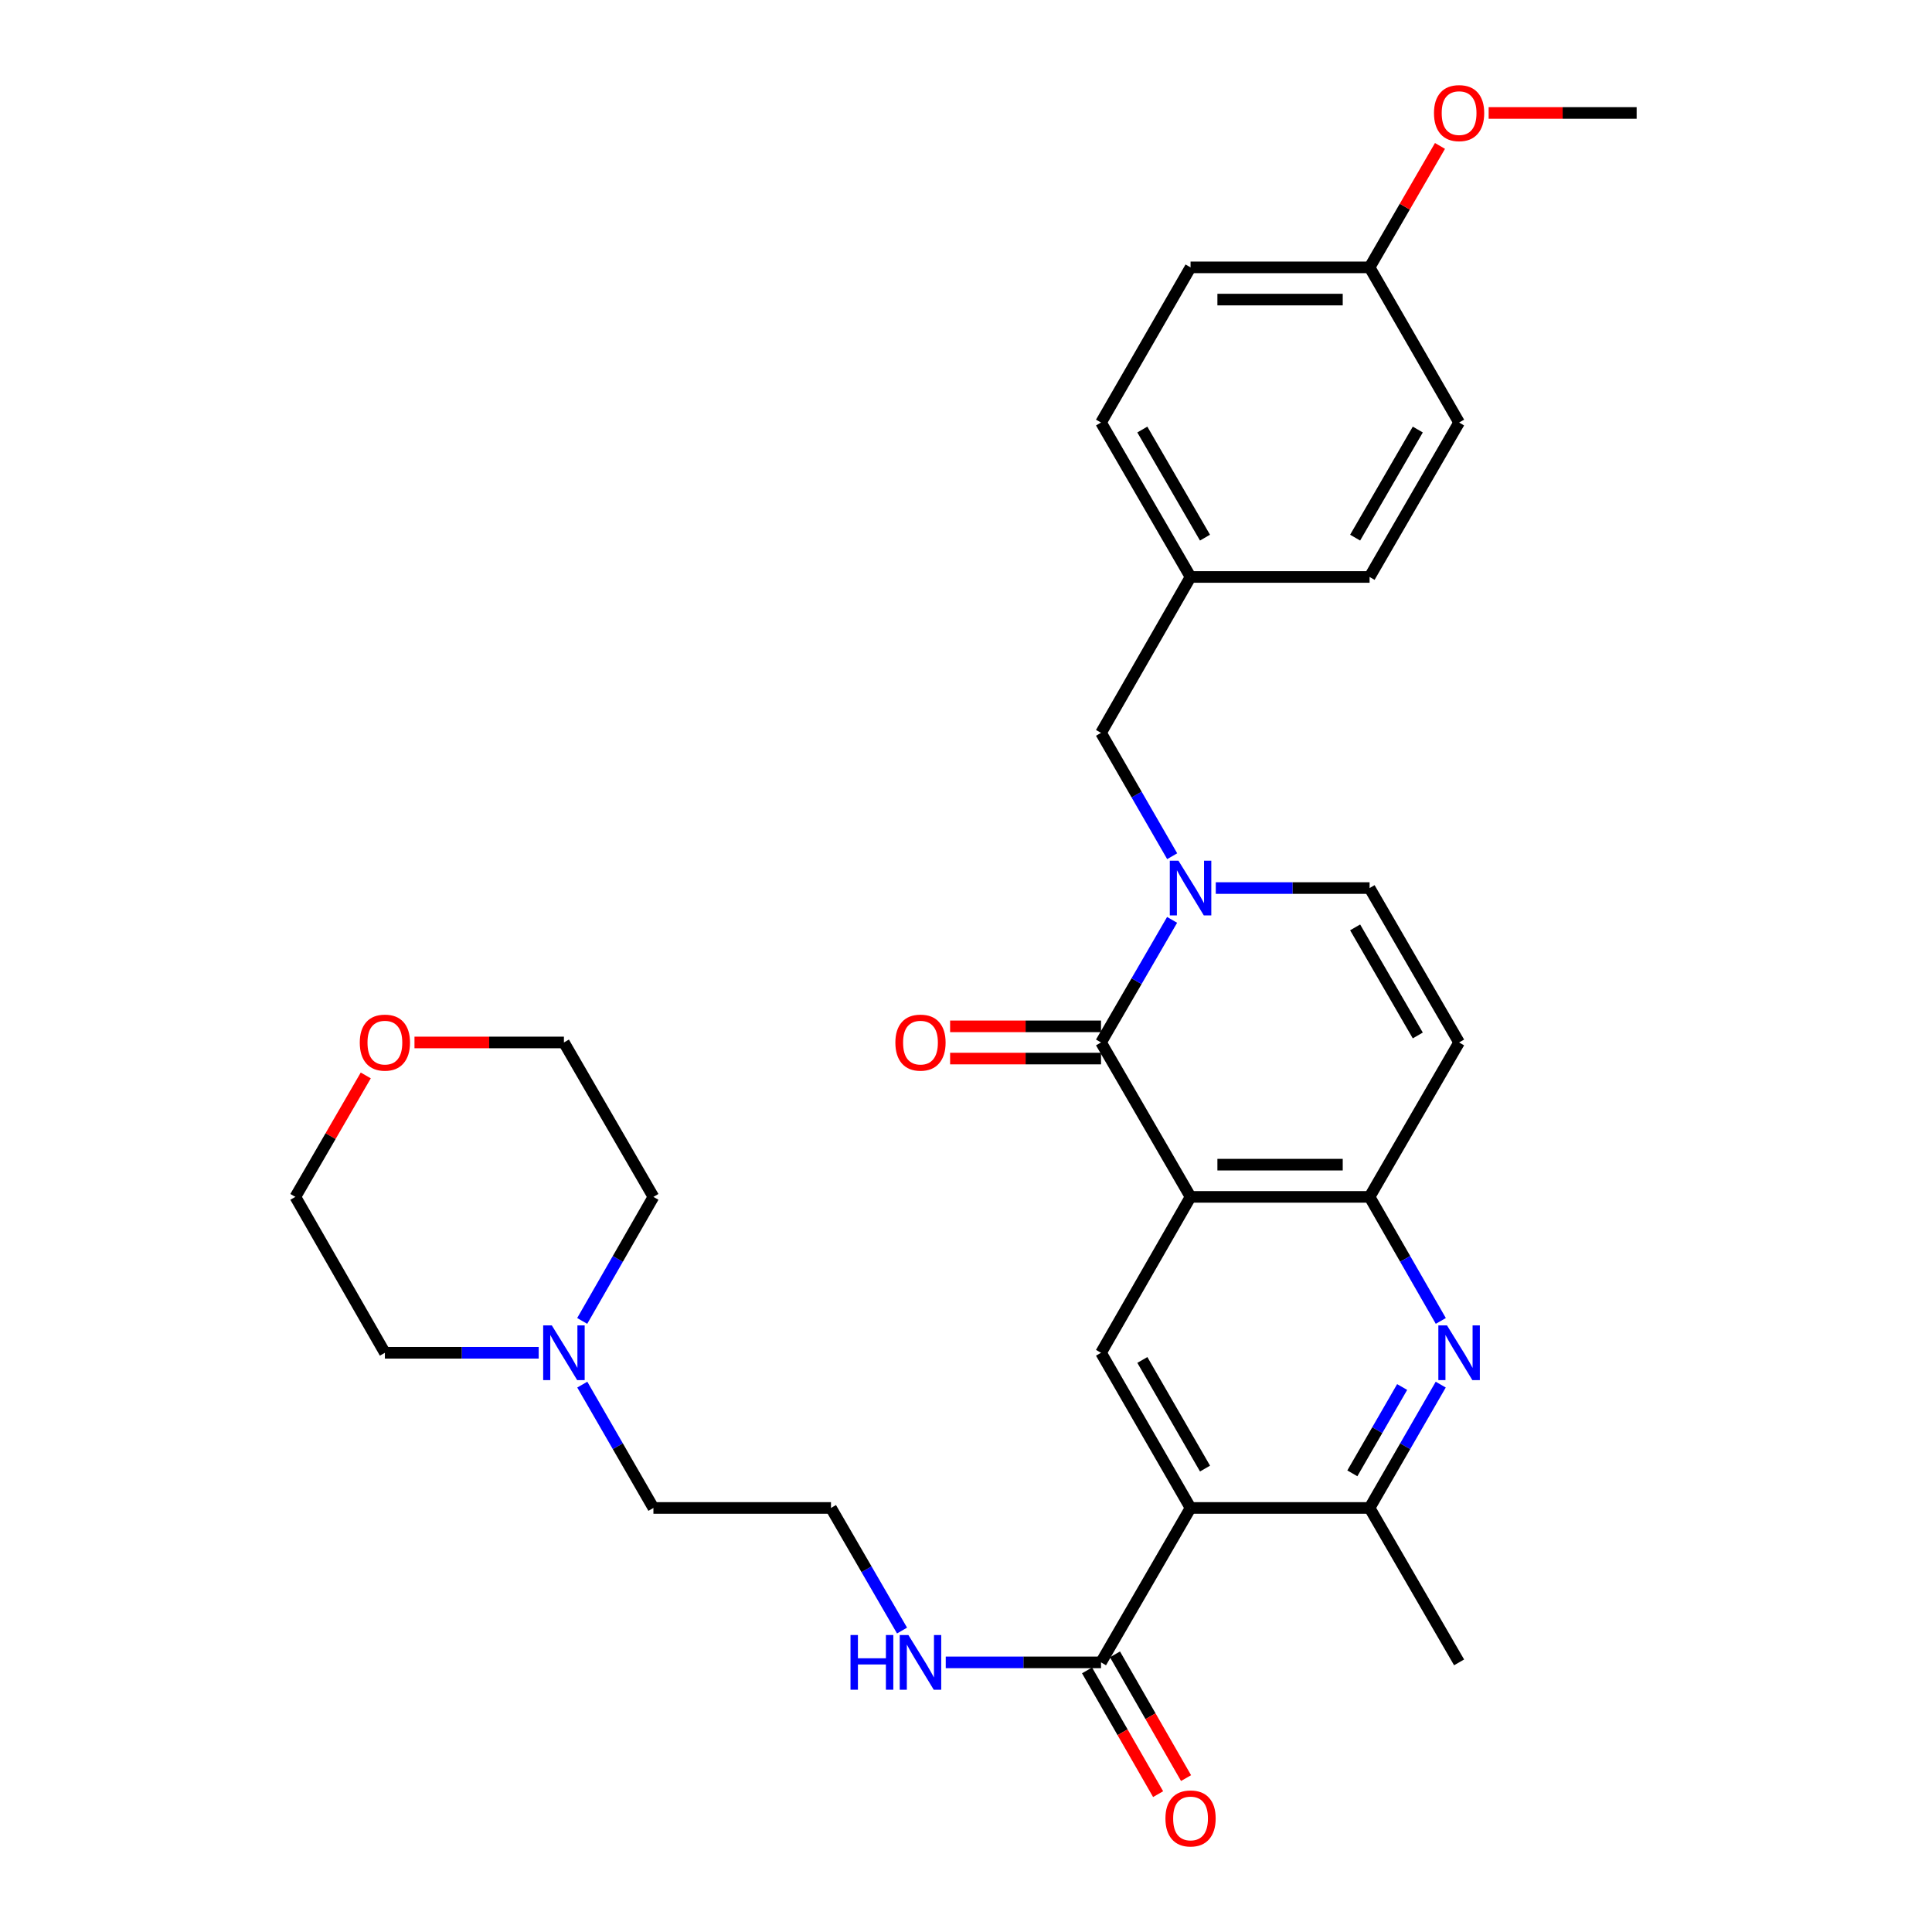 <?xml version='1.0' encoding='iso-8859-1'?>
<svg version='1.1' baseProfile='full'
              xmlns='http://www.w3.org/2000/svg'
                      xmlns:rdkit='http://www.rdkit.org/xml'
                      xmlns:xlink='http://www.w3.org/1999/xlink'
                  xml:space='preserve'
width='1000px' height='1000px' viewBox='0 0 1000 1000'>
<!-- END OF HEADER -->
<rect style='opacity:1.0;fill:#FFFFFF;stroke:none' width='1000' height='1000' x='0' y='0'> </rect>
<path class='bond-0' d='M 616.227,619.501 L 569.884,539.574' style='fill:none;fill-rule:evenodd;stroke:#000000;stroke-width:6px;stroke-linecap:butt;stroke-linejoin:miter;stroke-opacity:1' />
<path class='bond-3' d='M 616.227,619.501 L 708.893,619.501' style='fill:none;fill-rule:evenodd;stroke:#000000;stroke-width:6px;stroke-linecap:butt;stroke-linejoin:miter;stroke-opacity:1' />
<path class='bond-3' d='M 630.127,602.825 L 694.994,602.825' style='fill:none;fill-rule:evenodd;stroke:#000000;stroke-width:6px;stroke-linecap:butt;stroke-linejoin:miter;stroke-opacity:1' />
<path class='bond-5' d='M 616.227,619.501 L 569.884,700.198' style='fill:none;fill-rule:evenodd;stroke:#000000;stroke-width:6px;stroke-linecap:butt;stroke-linejoin:miter;stroke-opacity:1' />
<path class='bond-1' d='M 569.884,539.574 L 588.281,507.85' style='fill:none;fill-rule:evenodd;stroke:#000000;stroke-width:6px;stroke-linecap:butt;stroke-linejoin:miter;stroke-opacity:1' />
<path class='bond-1' d='M 588.281,507.85 L 606.677,476.125' style='fill:none;fill-rule:evenodd;stroke:#0000FF;stroke-width:6px;stroke-linecap:butt;stroke-linejoin:miter;stroke-opacity:1' />
<path class='bond-12' d='M 569.884,531.236 L 530.83,531.236' style='fill:none;fill-rule:evenodd;stroke:#000000;stroke-width:6px;stroke-linecap:butt;stroke-linejoin:miter;stroke-opacity:1' />
<path class='bond-12' d='M 530.83,531.236 L 491.776,531.236' style='fill:none;fill-rule:evenodd;stroke:#FF0000;stroke-width:6px;stroke-linecap:butt;stroke-linejoin:miter;stroke-opacity:1' />
<path class='bond-12' d='M 569.884,547.912 L 530.83,547.912' style='fill:none;fill-rule:evenodd;stroke:#000000;stroke-width:6px;stroke-linecap:butt;stroke-linejoin:miter;stroke-opacity:1' />
<path class='bond-12' d='M 530.83,547.912 L 491.776,547.912' style='fill:none;fill-rule:evenodd;stroke:#FF0000;stroke-width:6px;stroke-linecap:butt;stroke-linejoin:miter;stroke-opacity:1' />
<path class='bond-10' d='M 606.72,443.177 L 588.302,411.254' style='fill:none;fill-rule:evenodd;stroke:#0000FF;stroke-width:6px;stroke-linecap:butt;stroke-linejoin:miter;stroke-opacity:1' />
<path class='bond-10' d='M 588.302,411.254 L 569.884,379.33' style='fill:none;fill-rule:evenodd;stroke:#000000;stroke-width:6px;stroke-linecap:butt;stroke-linejoin:miter;stroke-opacity:1' />
<path class='bond-32' d='M 629.284,459.656 L 669.089,459.656' style='fill:none;fill-rule:evenodd;stroke:#0000FF;stroke-width:6px;stroke-linecap:butt;stroke-linejoin:miter;stroke-opacity:1' />
<path class='bond-32' d='M 669.089,459.656 L 708.893,459.656' style='fill:none;fill-rule:evenodd;stroke:#000000;stroke-width:6px;stroke-linecap:butt;stroke-linejoin:miter;stroke-opacity:1' />
<path class='bond-2' d='M 616.227,780.514 L 569.884,700.198' style='fill:none;fill-rule:evenodd;stroke:#000000;stroke-width:6px;stroke-linecap:butt;stroke-linejoin:miter;stroke-opacity:1' />
<path class='bond-2' d='M 623.72,760.132 L 591.28,703.911' style='fill:none;fill-rule:evenodd;stroke:#000000;stroke-width:6px;stroke-linecap:butt;stroke-linejoin:miter;stroke-opacity:1' />
<path class='bond-6' d='M 616.227,780.514 L 708.893,780.514' style='fill:none;fill-rule:evenodd;stroke:#000000;stroke-width:6px;stroke-linecap:butt;stroke-linejoin:miter;stroke-opacity:1' />
<path class='bond-9' d='M 616.227,780.514 L 569.884,860.442' style='fill:none;fill-rule:evenodd;stroke:#000000;stroke-width:6px;stroke-linecap:butt;stroke-linejoin:miter;stroke-opacity:1' />
<path class='bond-4' d='M 708.893,619.501 L 727.327,651.606' style='fill:none;fill-rule:evenodd;stroke:#000000;stroke-width:6px;stroke-linecap:butt;stroke-linejoin:miter;stroke-opacity:1' />
<path class='bond-4' d='M 727.327,651.606 L 745.761,683.712' style='fill:none;fill-rule:evenodd;stroke:#0000FF;stroke-width:6px;stroke-linecap:butt;stroke-linejoin:miter;stroke-opacity:1' />
<path class='bond-7' d='M 708.893,619.501 L 755.227,539.574' style='fill:none;fill-rule:evenodd;stroke:#000000;stroke-width:6px;stroke-linecap:butt;stroke-linejoin:miter;stroke-opacity:1' />
<path class='bond-31' d='M 745.721,716.676 L 727.307,748.595' style='fill:none;fill-rule:evenodd;stroke:#0000FF;stroke-width:6px;stroke-linecap:butt;stroke-linejoin:miter;stroke-opacity:1' />
<path class='bond-31' d='M 727.307,748.595 L 708.893,780.514' style='fill:none;fill-rule:evenodd;stroke:#000000;stroke-width:6px;stroke-linecap:butt;stroke-linejoin:miter;stroke-opacity:1' />
<path class='bond-31' d='M 725.751,717.918 L 712.862,740.262' style='fill:none;fill-rule:evenodd;stroke:#0000FF;stroke-width:6px;stroke-linecap:butt;stroke-linejoin:miter;stroke-opacity:1' />
<path class='bond-31' d='M 712.862,740.262 L 699.972,762.605' style='fill:none;fill-rule:evenodd;stroke:#000000;stroke-width:6px;stroke-linecap:butt;stroke-linejoin:miter;stroke-opacity:1' />
<path class='bond-24' d='M 708.893,780.514 L 755.227,860.442' style='fill:none;fill-rule:evenodd;stroke:#000000;stroke-width:6px;stroke-linecap:butt;stroke-linejoin:miter;stroke-opacity:1' />
<path class='bond-8' d='M 755.227,539.574 L 708.893,459.656' style='fill:none;fill-rule:evenodd;stroke:#000000;stroke-width:6px;stroke-linecap:butt;stroke-linejoin:miter;stroke-opacity:1' />
<path class='bond-8' d='M 733.849,535.951 L 701.416,480.008' style='fill:none;fill-rule:evenodd;stroke:#000000;stroke-width:6px;stroke-linecap:butt;stroke-linejoin:miter;stroke-opacity:1' />
<path class='bond-13' d='M 562.654,864.594 L 581.045,896.619' style='fill:none;fill-rule:evenodd;stroke:#000000;stroke-width:6px;stroke-linecap:butt;stroke-linejoin:miter;stroke-opacity:1' />
<path class='bond-13' d='M 581.045,896.619 L 599.436,928.644' style='fill:none;fill-rule:evenodd;stroke:#FF0000;stroke-width:6px;stroke-linecap:butt;stroke-linejoin:miter;stroke-opacity:1' />
<path class='bond-13' d='M 577.115,856.289 L 595.507,888.314' style='fill:none;fill-rule:evenodd;stroke:#000000;stroke-width:6px;stroke-linecap:butt;stroke-linejoin:miter;stroke-opacity:1' />
<path class='bond-13' d='M 595.507,888.314 L 613.898,920.339' style='fill:none;fill-rule:evenodd;stroke:#FF0000;stroke-width:6px;stroke-linecap:butt;stroke-linejoin:miter;stroke-opacity:1' />
<path class='bond-14' d='M 569.884,860.442 L 529.7,860.442' style='fill:none;fill-rule:evenodd;stroke:#000000;stroke-width:6px;stroke-linecap:butt;stroke-linejoin:miter;stroke-opacity:1' />
<path class='bond-14' d='M 529.7,860.442 L 489.516,860.442' style='fill:none;fill-rule:evenodd;stroke:#0000FF;stroke-width:6px;stroke-linecap:butt;stroke-linejoin:miter;stroke-opacity:1' />
<path class='bond-16' d='M 569.884,379.33 L 616.227,298.634' style='fill:none;fill-rule:evenodd;stroke:#000000;stroke-width:6px;stroke-linecap:butt;stroke-linejoin:miter;stroke-opacity:1' />
<path class='bond-11' d='M 301.389,716.676 L 319.799,748.595' style='fill:none;fill-rule:evenodd;stroke:#0000FF;stroke-width:6px;stroke-linecap:butt;stroke-linejoin:miter;stroke-opacity:1' />
<path class='bond-11' d='M 319.799,748.595 L 338.209,780.514' style='fill:none;fill-rule:evenodd;stroke:#000000;stroke-width:6px;stroke-linecap:butt;stroke-linejoin:miter;stroke-opacity:1' />
<path class='bond-26' d='M 278.828,700.198 L 239.023,700.198' style='fill:none;fill-rule:evenodd;stroke:#0000FF;stroke-width:6px;stroke-linecap:butt;stroke-linejoin:miter;stroke-opacity:1' />
<path class='bond-26' d='M 239.023,700.198 L 199.218,700.198' style='fill:none;fill-rule:evenodd;stroke:#000000;stroke-width:6px;stroke-linecap:butt;stroke-linejoin:miter;stroke-opacity:1' />
<path class='bond-27' d='M 301.349,683.712 L 319.779,651.607' style='fill:none;fill-rule:evenodd;stroke:#0000FF;stroke-width:6px;stroke-linecap:butt;stroke-linejoin:miter;stroke-opacity:1' />
<path class='bond-27' d='M 319.779,651.607 L 338.209,619.501' style='fill:none;fill-rule:evenodd;stroke:#000000;stroke-width:6px;stroke-linecap:butt;stroke-linejoin:miter;stroke-opacity:1' />
<path class='bond-20' d='M 466.894,843.972 L 448.505,812.243' style='fill:none;fill-rule:evenodd;stroke:#0000FF;stroke-width:6px;stroke-linecap:butt;stroke-linejoin:miter;stroke-opacity:1' />
<path class='bond-20' d='M 448.505,812.243 L 430.116,780.514' style='fill:none;fill-rule:evenodd;stroke:#000000;stroke-width:6px;stroke-linecap:butt;stroke-linejoin:miter;stroke-opacity:1' />
<path class='bond-15' d='M 214.535,539.574 L 253.21,539.574' style='fill:none;fill-rule:evenodd;stroke:#FF0000;stroke-width:6px;stroke-linecap:butt;stroke-linejoin:miter;stroke-opacity:1' />
<path class='bond-15' d='M 253.21,539.574 L 291.885,539.574' style='fill:none;fill-rule:evenodd;stroke:#000000;stroke-width:6px;stroke-linecap:butt;stroke-linejoin:miter;stroke-opacity:1' />
<path class='bond-34' d='M 189.321,556.644 L 171.098,588.073' style='fill:none;fill-rule:evenodd;stroke:#FF0000;stroke-width:6px;stroke-linecap:butt;stroke-linejoin:miter;stroke-opacity:1' />
<path class='bond-34' d='M 171.098,588.073 L 152.876,619.501' style='fill:none;fill-rule:evenodd;stroke:#000000;stroke-width:6px;stroke-linecap:butt;stroke-linejoin:miter;stroke-opacity:1' />
<path class='bond-18' d='M 616.227,298.634 L 708.893,298.634' style='fill:none;fill-rule:evenodd;stroke:#000000;stroke-width:6px;stroke-linecap:butt;stroke-linejoin:miter;stroke-opacity:1' />
<path class='bond-19' d='M 616.227,298.634 L 569.884,218.706' style='fill:none;fill-rule:evenodd;stroke:#000000;stroke-width:6px;stroke-linecap:butt;stroke-linejoin:miter;stroke-opacity:1' />
<path class='bond-19' d='M 623.703,278.279 L 591.263,222.33' style='fill:none;fill-rule:evenodd;stroke:#000000;stroke-width:6px;stroke-linecap:butt;stroke-linejoin:miter;stroke-opacity:1' />
<path class='bond-17' d='M 708.893,138.389 L 616.227,138.389' style='fill:none;fill-rule:evenodd;stroke:#000000;stroke-width:6px;stroke-linecap:butt;stroke-linejoin:miter;stroke-opacity:1' />
<path class='bond-17' d='M 694.994,155.066 L 630.127,155.066' style='fill:none;fill-rule:evenodd;stroke:#000000;stroke-width:6px;stroke-linecap:butt;stroke-linejoin:miter;stroke-opacity:1' />
<path class='bond-25' d='M 708.893,138.389 L 727.113,106.961' style='fill:none;fill-rule:evenodd;stroke:#000000;stroke-width:6px;stroke-linecap:butt;stroke-linejoin:miter;stroke-opacity:1' />
<path class='bond-25' d='M 727.113,106.961 L 745.332,75.532' style='fill:none;fill-rule:evenodd;stroke:#FF0000;stroke-width:6px;stroke-linecap:butt;stroke-linejoin:miter;stroke-opacity:1' />
<path class='bond-33' d='M 708.893,138.389 L 755.227,218.706' style='fill:none;fill-rule:evenodd;stroke:#000000;stroke-width:6px;stroke-linecap:butt;stroke-linejoin:miter;stroke-opacity:1' />
<path class='bond-22' d='M 708.893,298.634 L 755.227,218.706' style='fill:none;fill-rule:evenodd;stroke:#000000;stroke-width:6px;stroke-linecap:butt;stroke-linejoin:miter;stroke-opacity:1' />
<path class='bond-22' d='M 701.416,278.281 L 733.849,222.332' style='fill:none;fill-rule:evenodd;stroke:#000000;stroke-width:6px;stroke-linecap:butt;stroke-linejoin:miter;stroke-opacity:1' />
<path class='bond-21' d='M 569.884,218.706 L 616.227,138.389' style='fill:none;fill-rule:evenodd;stroke:#000000;stroke-width:6px;stroke-linecap:butt;stroke-linejoin:miter;stroke-opacity:1' />
<path class='bond-23' d='M 430.116,780.514 L 338.209,780.514' style='fill:none;fill-rule:evenodd;stroke:#000000;stroke-width:6px;stroke-linecap:butt;stroke-linejoin:miter;stroke-opacity:1' />
<path class='bond-30' d='M 770.524,58.462 L 808.824,58.462' style='fill:none;fill-rule:evenodd;stroke:#FF0000;stroke-width:6px;stroke-linecap:butt;stroke-linejoin:miter;stroke-opacity:1' />
<path class='bond-30' d='M 808.824,58.462 L 847.124,58.462' style='fill:none;fill-rule:evenodd;stroke:#000000;stroke-width:6px;stroke-linecap:butt;stroke-linejoin:miter;stroke-opacity:1' />
<path class='bond-28' d='M 199.218,700.198 L 152.876,619.501' style='fill:none;fill-rule:evenodd;stroke:#000000;stroke-width:6px;stroke-linecap:butt;stroke-linejoin:miter;stroke-opacity:1' />
<path class='bond-29' d='M 338.209,619.501 L 291.885,539.574' style='fill:none;fill-rule:evenodd;stroke:#000000;stroke-width:6px;stroke-linecap:butt;stroke-linejoin:miter;stroke-opacity:1' />
<path  class='atom-2' d='M 609.967 445.496
L 619.247 460.496
Q 620.167 461.976, 621.647 464.656
Q 623.127 467.336, 623.207 467.496
L 623.207 445.496
L 626.967 445.496
L 626.967 473.816
L 623.087 473.816
L 613.127 457.416
Q 611.967 455.496, 610.727 453.296
Q 609.527 451.096, 609.167 450.416
L 609.167 473.816
L 605.487 473.816
L 605.487 445.496
L 609.967 445.496
' fill='#0000FF'/>
<path  class='atom-5' d='M 748.967 686.038
L 758.247 701.038
Q 759.167 702.518, 760.647 705.198
Q 762.127 707.878, 762.207 708.038
L 762.207 686.038
L 765.967 686.038
L 765.967 714.358
L 762.087 714.358
L 752.127 697.958
Q 750.967 696.038, 749.727 693.838
Q 748.527 691.638, 748.167 690.958
L 748.167 714.358
L 744.487 714.358
L 744.487 686.038
L 748.967 686.038
' fill='#0000FF'/>
<path  class='atom-12' d='M 285.625 686.038
L 294.905 701.038
Q 295.825 702.518, 297.305 705.198
Q 298.785 707.878, 298.865 708.038
L 298.865 686.038
L 302.625 686.038
L 302.625 714.358
L 298.745 714.358
L 288.785 697.958
Q 287.625 696.038, 286.385 693.838
Q 285.185 691.638, 284.825 690.958
L 284.825 714.358
L 281.145 714.358
L 281.145 686.038
L 285.625 686.038
' fill='#0000FF'/>
<path  class='atom-13' d='M 463.44 539.654
Q 463.44 532.854, 466.8 529.054
Q 470.16 525.254, 476.44 525.254
Q 482.72 525.254, 486.08 529.054
Q 489.44 532.854, 489.44 539.654
Q 489.44 546.534, 486.04 550.454
Q 482.64 554.334, 476.44 554.334
Q 470.2 554.334, 466.8 550.454
Q 463.44 546.574, 463.44 539.654
M 476.44 551.134
Q 480.76 551.134, 483.08 548.254
Q 485.44 545.334, 485.44 539.654
Q 485.44 534.094, 483.08 531.294
Q 480.76 528.454, 476.44 528.454
Q 472.12 528.454, 469.76 531.254
Q 467.44 534.054, 467.44 539.654
Q 467.44 545.374, 469.76 548.254
Q 472.12 551.134, 476.44 551.134
' fill='#FF0000'/>
<path  class='atom-14' d='M 603.227 941.218
Q 603.227 934.418, 606.587 930.618
Q 609.947 926.818, 616.227 926.818
Q 622.507 926.818, 625.867 930.618
Q 629.227 934.418, 629.227 941.218
Q 629.227 948.098, 625.827 952.018
Q 622.427 955.898, 616.227 955.898
Q 609.987 955.898, 606.587 952.018
Q 603.227 948.138, 603.227 941.218
M 616.227 952.698
Q 620.547 952.698, 622.867 949.818
Q 625.227 946.898, 625.227 941.218
Q 625.227 935.658, 622.867 932.858
Q 620.547 930.018, 616.227 930.018
Q 611.907 930.018, 609.547 932.818
Q 607.227 935.618, 607.227 941.218
Q 607.227 946.938, 609.547 949.818
Q 611.907 952.698, 616.227 952.698
' fill='#FF0000'/>
<path  class='atom-15' d='M 440.22 846.282
L 444.06 846.282
L 444.06 858.322
L 458.54 858.322
L 458.54 846.282
L 462.38 846.282
L 462.38 874.602
L 458.54 874.602
L 458.54 861.522
L 444.06 861.522
L 444.06 874.602
L 440.22 874.602
L 440.22 846.282
' fill='#0000FF'/>
<path  class='atom-15' d='M 470.18 846.282
L 479.46 861.282
Q 480.38 862.762, 481.86 865.442
Q 483.34 868.122, 483.42 868.282
L 483.42 846.282
L 487.18 846.282
L 487.18 874.602
L 483.3 874.602
L 473.34 858.202
Q 472.18 856.282, 470.94 854.082
Q 469.74 851.882, 469.38 851.202
L 469.38 874.602
L 465.7 874.602
L 465.7 846.282
L 470.18 846.282
' fill='#0000FF'/>
<path  class='atom-16' d='M 186.218 539.654
Q 186.218 532.854, 189.578 529.054
Q 192.938 525.254, 199.218 525.254
Q 205.498 525.254, 208.858 529.054
Q 212.218 532.854, 212.218 539.654
Q 212.218 546.534, 208.818 550.454
Q 205.418 554.334, 199.218 554.334
Q 192.978 554.334, 189.578 550.454
Q 186.218 546.574, 186.218 539.654
M 199.218 551.134
Q 203.538 551.134, 205.858 548.254
Q 208.218 545.334, 208.218 539.654
Q 208.218 534.094, 205.858 531.294
Q 203.538 528.454, 199.218 528.454
Q 194.898 528.454, 192.538 531.254
Q 190.218 534.054, 190.218 539.654
Q 190.218 545.374, 192.538 548.254
Q 194.898 551.134, 199.218 551.134
' fill='#FF0000'/>
<path  class='atom-26' d='M 742.227 58.542
Q 742.227 51.742, 745.587 47.942
Q 748.947 44.142, 755.227 44.142
Q 761.507 44.142, 764.867 47.942
Q 768.227 51.742, 768.227 58.542
Q 768.227 65.422, 764.827 69.342
Q 761.427 73.222, 755.227 73.222
Q 748.987 73.222, 745.587 69.342
Q 742.227 65.462, 742.227 58.542
M 755.227 70.022
Q 759.547 70.022, 761.867 67.142
Q 764.227 64.222, 764.227 58.542
Q 764.227 52.982, 761.867 50.182
Q 759.547 47.342, 755.227 47.342
Q 750.907 47.342, 748.547 50.142
Q 746.227 52.942, 746.227 58.542
Q 746.227 64.262, 748.547 67.142
Q 750.907 70.022, 755.227 70.022
' fill='#FF0000'/>
</svg>
